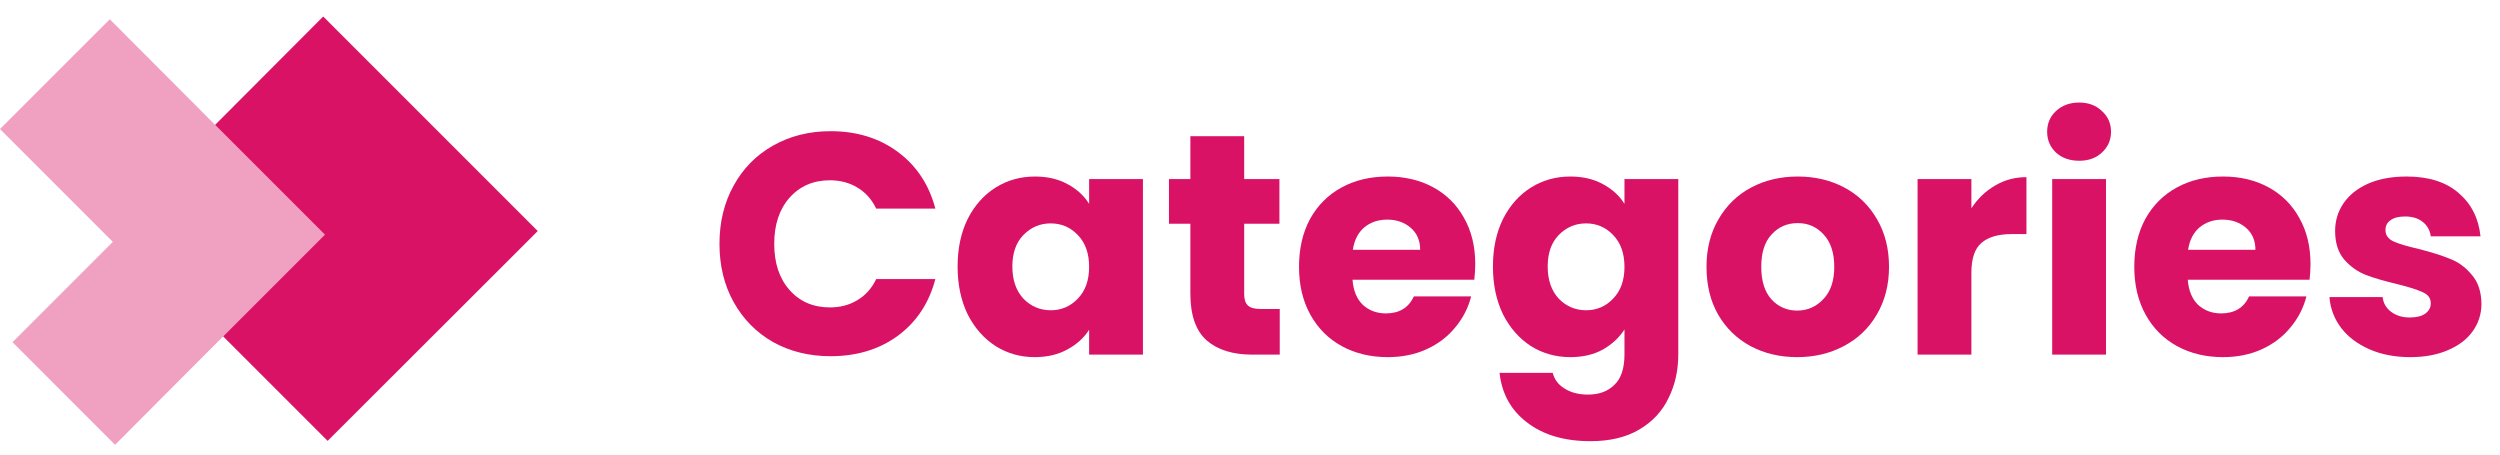 <?xml version="1.0" encoding="UTF-8"?> <svg xmlns="http://www.w3.org/2000/svg" width="143" height="26" viewBox="0 0 143 26" fill="none"><path d="M41.154 13.948C41.154 12.7 41.424 11.591 41.964 10.618C42.504 9.634 43.254 8.872 44.214 8.332C45.186 7.78 46.284 7.504 47.508 7.504C49.008 7.504 50.292 7.9 51.36 8.692C52.428 9.484 53.142 10.565 53.502 11.932H50.118C49.866 11.405 49.506 11.002 49.038 10.726C48.582 10.45 48.06 10.312 47.472 10.312C46.524 10.312 45.756 10.643 45.168 11.303C44.58 11.963 44.286 12.845 44.286 13.948C44.286 15.053 44.58 15.934 45.168 16.595C45.756 17.255 46.524 17.584 47.472 17.584C48.06 17.584 48.582 17.447 49.038 17.171C49.506 16.895 49.866 16.492 50.118 15.964H53.502C53.142 17.332 52.428 18.413 51.36 19.204C50.292 19.985 49.008 20.375 47.508 20.375C46.284 20.375 45.186 20.105 44.214 19.564C43.254 19.012 42.504 18.25 41.964 17.279C41.424 16.306 41.154 15.197 41.154 13.948Z" fill="#D91266"></path><path d="M54.775 15.245C54.775 14.213 54.967 13.306 55.35 12.527C55.746 11.746 56.281 11.146 56.953 10.726C57.624 10.306 58.374 10.097 59.203 10.097C59.91 10.097 60.529 10.241 61.056 10.528C61.596 10.816 62.011 11.194 62.298 11.662V10.241H65.376V20.285H62.298V18.863C61.998 19.331 61.578 19.709 61.038 19.997C60.511 20.285 59.892 20.428 59.184 20.428C58.368 20.428 57.624 20.218 56.953 19.799C56.281 19.366 55.746 18.761 55.35 17.98C54.967 17.189 54.775 16.276 54.775 15.245ZM62.298 15.262C62.298 14.495 62.083 13.889 61.651 13.444C61.23 13.001 60.715 12.778 60.102 12.778C59.49 12.778 58.968 13.001 58.536 13.444C58.117 13.877 57.907 14.476 57.907 15.245C57.907 16.012 58.117 16.625 58.536 17.081C58.968 17.524 59.49 17.747 60.102 17.747C60.715 17.747 61.23 17.524 61.651 17.081C62.083 16.637 62.298 16.03 62.298 15.262Z" fill="#D91266"></path><path d="M73.201 17.674V20.285H71.635C70.519 20.285 69.649 20.015 69.025 19.474C68.401 18.922 68.089 18.029 68.089 16.793V12.796H66.865V10.241H68.089V7.792H71.167V10.241H73.183V12.796H71.167V16.828C71.167 17.128 71.239 17.345 71.383 17.477C71.527 17.608 71.767 17.674 72.103 17.674H73.201Z" fill="#D91266"></path><path d="M84.384 15.101C84.384 15.389 84.366 15.688 84.33 16H77.364C77.412 16.625 77.61 17.105 77.958 17.441C78.318 17.765 78.756 17.927 79.272 17.927C80.04 17.927 80.574 17.602 80.874 16.954H84.15C83.982 17.614 83.676 18.209 83.232 18.736C82.8 19.265 82.254 19.678 81.594 19.979C80.934 20.279 80.196 20.428 79.38 20.428C78.396 20.428 77.52 20.218 76.752 19.799C75.984 19.378 75.384 18.779 74.952 17.998C74.52 17.218 74.304 16.306 74.304 15.262C74.304 14.219 74.514 13.306 74.934 12.527C75.366 11.746 75.966 11.146 76.734 10.726C77.502 10.306 78.384 10.097 79.38 10.097C80.352 10.097 81.216 10.3 81.972 10.709C82.728 11.117 83.316 11.698 83.736 12.454C84.168 13.21 84.384 14.092 84.384 15.101ZM81.234 14.29C81.234 13.762 81.054 13.342 80.694 13.03C80.334 12.719 79.884 12.562 79.344 12.562C78.828 12.562 78.39 12.713 78.03 13.012C77.682 13.312 77.466 13.739 77.382 14.29H81.234Z" fill="#D91266"></path><path d="M89.824 10.097C90.532 10.097 91.15 10.241 91.678 10.528C92.218 10.816 92.632 11.194 92.92 11.662V10.241H95.998V20.267C95.998 21.191 95.812 22.024 95.44 22.768C95.08 23.524 94.522 24.125 93.766 24.569C93.022 25.012 92.092 25.235 90.976 25.235C89.488 25.235 88.282 24.881 87.358 24.172C86.434 23.477 85.906 22.529 85.774 21.328H88.816C88.912 21.712 89.14 22.012 89.5 22.229C89.86 22.456 90.304 22.57 90.832 22.57C91.468 22.57 91.972 22.384 92.344 22.012C92.728 21.652 92.92 21.07 92.92 20.267V18.845C92.62 19.312 92.206 19.697 91.678 19.997C91.15 20.285 90.532 20.428 89.824 20.428C88.996 20.428 88.246 20.218 87.574 19.799C86.902 19.366 86.368 18.761 85.972 17.98C85.588 17.189 85.396 16.276 85.396 15.245C85.396 14.213 85.588 13.306 85.972 12.527C86.368 11.746 86.902 11.146 87.574 10.726C88.246 10.306 88.996 10.097 89.824 10.097ZM92.92 15.262C92.92 14.495 92.704 13.889 92.272 13.444C91.852 13.001 91.336 12.778 90.724 12.778C90.112 12.778 89.59 13.001 89.158 13.444C88.738 13.877 88.528 14.476 88.528 15.245C88.528 16.012 88.738 16.625 89.158 17.081C89.59 17.524 90.112 17.747 90.724 17.747C91.336 17.747 91.852 17.524 92.272 17.081C92.704 16.637 92.92 16.03 92.92 15.262Z" fill="#D91266"></path><path d="M102.796 20.428C101.812 20.428 100.924 20.218 100.132 19.799C99.352 19.378 98.734 18.779 98.278 17.998C97.834 17.218 97.612 16.306 97.612 15.262C97.612 14.23 97.84 13.325 98.296 12.544C98.752 11.752 99.376 11.146 100.168 10.726C100.96 10.306 101.848 10.097 102.832 10.097C103.816 10.097 104.704 10.306 105.496 10.726C106.288 11.146 106.912 11.752 107.368 12.544C107.824 13.325 108.052 14.23 108.052 15.262C108.052 16.294 107.818 17.206 107.35 17.998C106.894 18.779 106.264 19.378 105.46 19.799C104.668 20.218 103.78 20.428 102.796 20.428ZM102.796 17.765C103.384 17.765 103.882 17.549 104.29 17.116C104.71 16.684 104.92 16.067 104.92 15.262C104.92 14.459 104.716 13.841 104.308 13.409C103.912 12.976 103.42 12.761 102.832 12.761C102.232 12.761 101.734 12.976 101.338 13.409C100.942 13.829 100.744 14.447 100.744 15.262C100.744 16.067 100.936 16.684 101.32 17.116C101.716 17.549 102.208 17.765 102.796 17.765Z" fill="#D91266"></path><path d="M112.763 11.915C113.123 11.363 113.573 10.931 114.113 10.618C114.653 10.294 115.253 10.133 115.913 10.133V13.39H115.067C114.299 13.39 113.723 13.559 113.339 13.895C112.955 14.219 112.763 14.794 112.763 15.623V20.285H109.685V10.241H112.763V11.915Z" fill="#D91266"></path><path d="M118.933 9.196C118.393 9.196 117.949 9.04 117.601 8.728C117.265 8.404 117.097 8.008 117.097 7.54C117.097 7.06 117.265 6.664 117.601 6.352C117.949 6.028 118.393 5.866 118.933 5.866C119.461 5.866 119.893 6.028 120.229 6.352C120.577 6.664 120.751 7.06 120.751 7.54C120.751 8.008 120.577 8.404 120.229 8.728C119.893 9.04 119.461 9.196 118.933 9.196ZM120.463 10.241V20.285H117.385V10.241H120.463Z" fill="#D91266"></path><path d="M132.161 15.101C132.161 15.389 132.143 15.688 132.107 16H125.141C125.189 16.625 125.387 17.105 125.735 17.441C126.095 17.765 126.533 17.927 127.049 17.927C127.817 17.927 128.351 17.602 128.651 16.954H131.927C131.759 17.614 131.453 18.209 131.009 18.736C130.577 19.265 130.031 19.678 129.371 19.979C128.711 20.279 127.973 20.428 127.157 20.428C126.173 20.428 125.297 20.218 124.529 19.799C123.761 19.378 123.161 18.779 122.729 17.998C122.297 17.218 122.081 16.306 122.081 15.262C122.081 14.219 122.291 13.306 122.711 12.527C123.143 11.746 123.743 11.146 124.511 10.726C125.279 10.306 126.161 10.097 127.157 10.097C128.129 10.097 128.993 10.3 129.749 10.709C130.505 11.117 131.093 11.698 131.513 12.454C131.945 13.21 132.161 14.092 132.161 15.101ZM129.011 14.29C129.011 13.762 128.831 13.342 128.471 13.03C128.111 12.719 127.661 12.562 127.121 12.562C126.605 12.562 126.167 12.713 125.807 13.012C125.459 13.312 125.243 13.739 125.159 14.29H129.011Z" fill="#D91266"></path><path d="M137.871 20.428C136.995 20.428 136.215 20.279 135.531 19.979C134.847 19.678 134.307 19.27 133.911 18.755C133.515 18.227 133.293 17.639 133.245 16.991H136.287C136.323 17.338 136.485 17.62 136.773 17.837C137.061 18.052 137.415 18.16 137.835 18.16C138.219 18.16 138.513 18.088 138.717 17.945C138.933 17.788 139.041 17.59 139.041 17.351C139.041 17.062 138.891 16.852 138.591 16.721C138.291 16.576 137.805 16.421 137.133 16.253C136.413 16.084 135.813 15.911 135.333 15.73C134.853 15.539 134.439 15.245 134.091 14.848C133.743 14.441 133.569 13.895 133.569 13.21C133.569 12.634 133.725 12.113 134.037 11.645C134.361 11.165 134.829 10.787 135.441 10.511C136.065 10.235 136.803 10.097 137.655 10.097C138.915 10.097 139.905 10.409 140.625 11.033C141.357 11.656 141.777 12.485 141.885 13.517H139.041C138.993 13.168 138.837 12.893 138.573 12.688C138.321 12.485 137.985 12.383 137.565 12.383C137.205 12.383 136.929 12.454 136.737 12.598C136.545 12.73 136.449 12.916 136.449 13.156C136.449 13.444 136.599 13.661 136.899 13.805C137.211 13.948 137.691 14.092 138.339 14.236C139.083 14.428 139.689 14.62 140.157 14.812C140.625 14.992 141.033 15.293 141.381 15.713C141.741 16.12 141.927 16.672 141.939 17.369C141.939 17.956 141.771 18.485 141.435 18.953C141.111 19.409 140.637 19.768 140.013 20.032C139.401 20.297 138.687 20.428 137.871 20.428Z" fill="#D91266"></path><path d="M30.759 13.216L18.741 25.218L12.764 19.241L18.582 13.423L12.303 7.144L18.487 0.944L30.759 13.216Z" fill="#D91266"></path><path d="M6.28 1.103L12.305 7.144L18.584 13.423L12.765 19.241L6.582 25.441L0.715 19.575L6.454 13.836L0 7.382L6.28 1.103Z" fill="#D91266" fill-opacity="0.4"></path></svg> 
